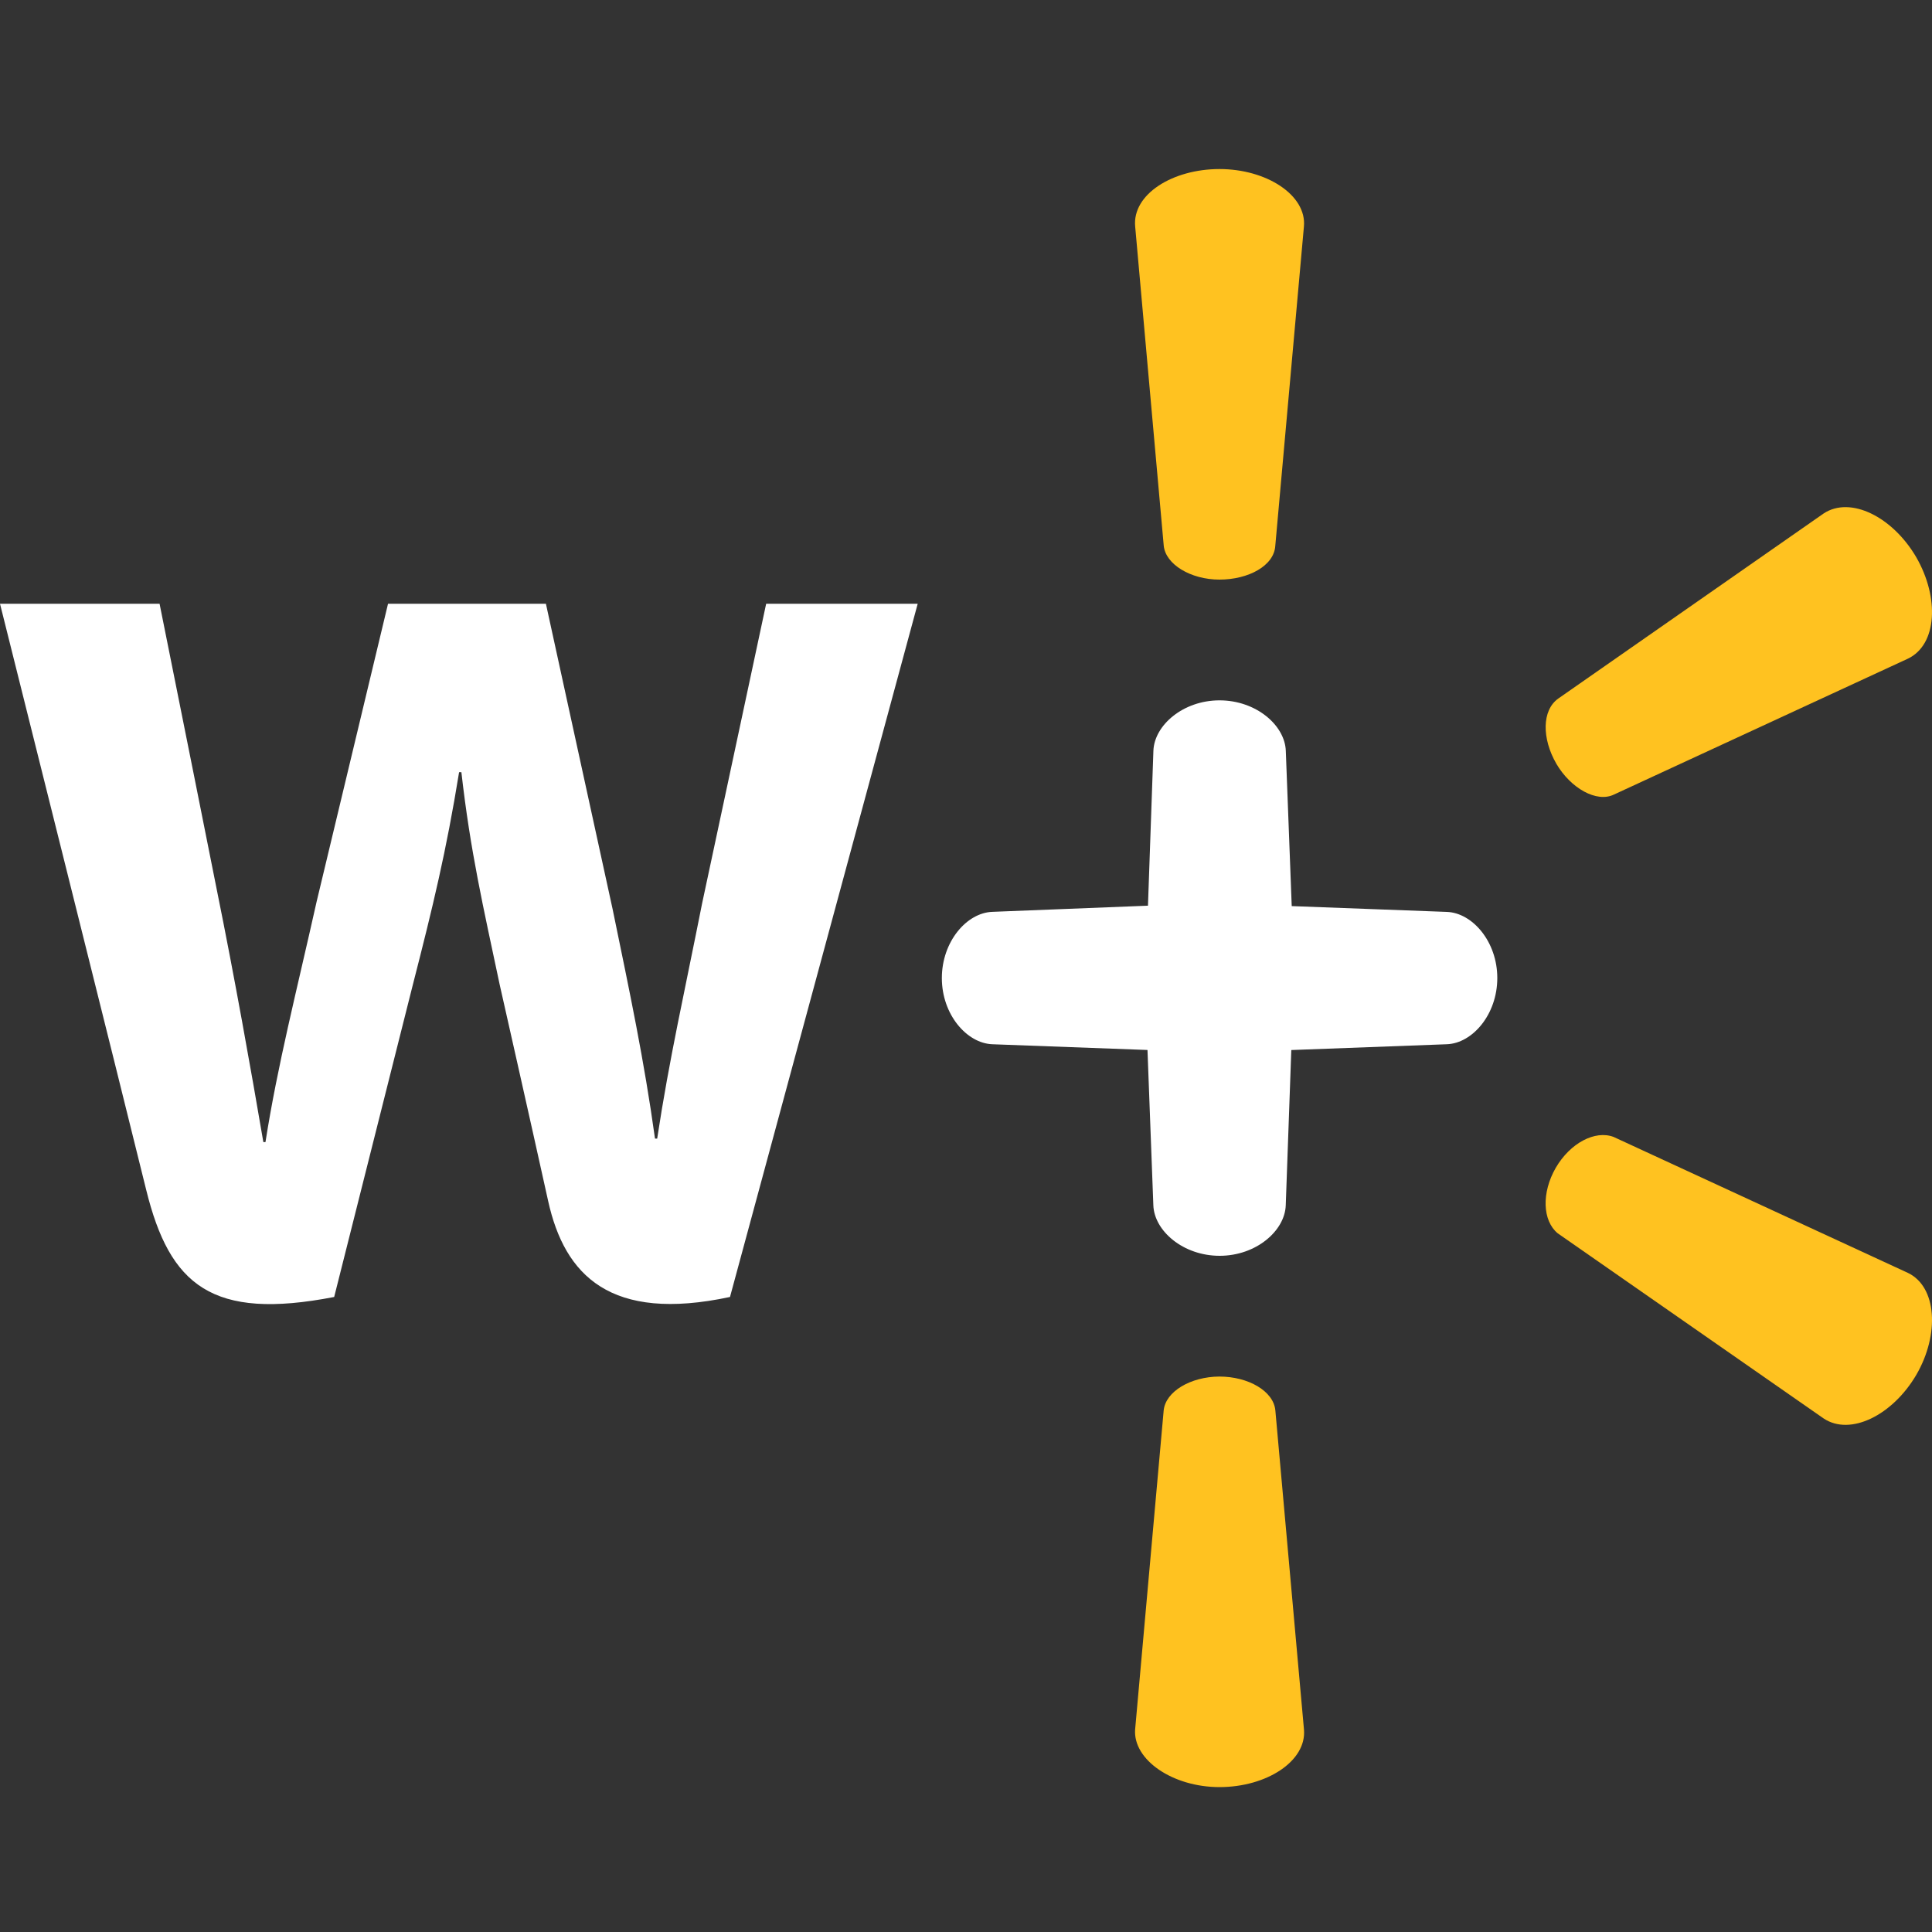 <svg xmlns="http://www.w3.org/2000/svg" width="32" height="32" fill="none"><rect width="100%" height="100%" fill="#333333" stroke="none"/><path fill="#FFC220" fill-rule="evenodd" d="m19.275 9.037-.473-5.285c-.05-.534.619-.952 1.397-.952.78 0 1.446.433 1.398.952l-.474 5.285c-.018.335-.447.563-.925.563-.476 0-.894-.253-.923-.563ZM25.8 20.427l4.405 3.067c.443.296 1.144-.054 1.536-.724.389-.672.338-1.457-.138-1.686l-4.877-2.253c-.305-.115-.718.099-.958.512-.238.413-.219.876.032 1.084ZM25.776 12.647c.239.41.67.653.957.513l4.869-2.251c.484-.232.523-1.01.137-1.68-.392-.67-1.09-1.018-1.534-.724L25.81 11.57c-.274.194-.272.665-.033 1.078ZM19.274 23.363l-.473 5.285c-.034.499.619.952 1.398.952.78 0 1.443-.43 1.399-.952l-.474-5.285c-.028-.322-.448-.563-.927-.563-.476.002-.893.248-.923.563Z" clip-rule="evenodd"/><path fill="#fff" fill-rule="evenodd" d="M19.103 19.962c.014.425.493.838 1.098.838.604 0 1.08-.413 1.095-.836l.092-2.572 2.574-.096c.425-.014.838-.492.838-1.097 0-.604-.413-1.08-.836-1.095l-2.569-.096-.098-2.57c-.014-.425-.492-.838-1.098-.838-.604 0-1.08.413-1.095.835l-.09 2.566-2.577.102c-.424.014-.837.492-.837 1.097 0 .604.413 1.08.836 1.096l2.57.095.097 2.571ZM2.643 10c.246 1.216.949 4.743.949 4.743.294 1.45.565 2.972.77 4.174h.035c.2-1.277.513-2.487.848-3.986L6.427 10h2.615l1.105 5.059c.29 1.408.52 2.492.702 3.8h.036c.2-1.321.458-2.45.744-3.895L12.69 10h2.51l-3.109 11.482c-1.98.423-2.739-.355-3.012-1.59-.272-1.234-.803-3.585-.803-3.585-.272-1.287-.484-2.196-.634-3.517h-.038c-.212 1.309-.434 2.226-.764 3.512l-1.305 5.18c-2.022.392-2.723-.19-3.113-1.772C2.09 18.354 0 10 0 10h2.643Z" clip-rule="evenodd"/></svg>